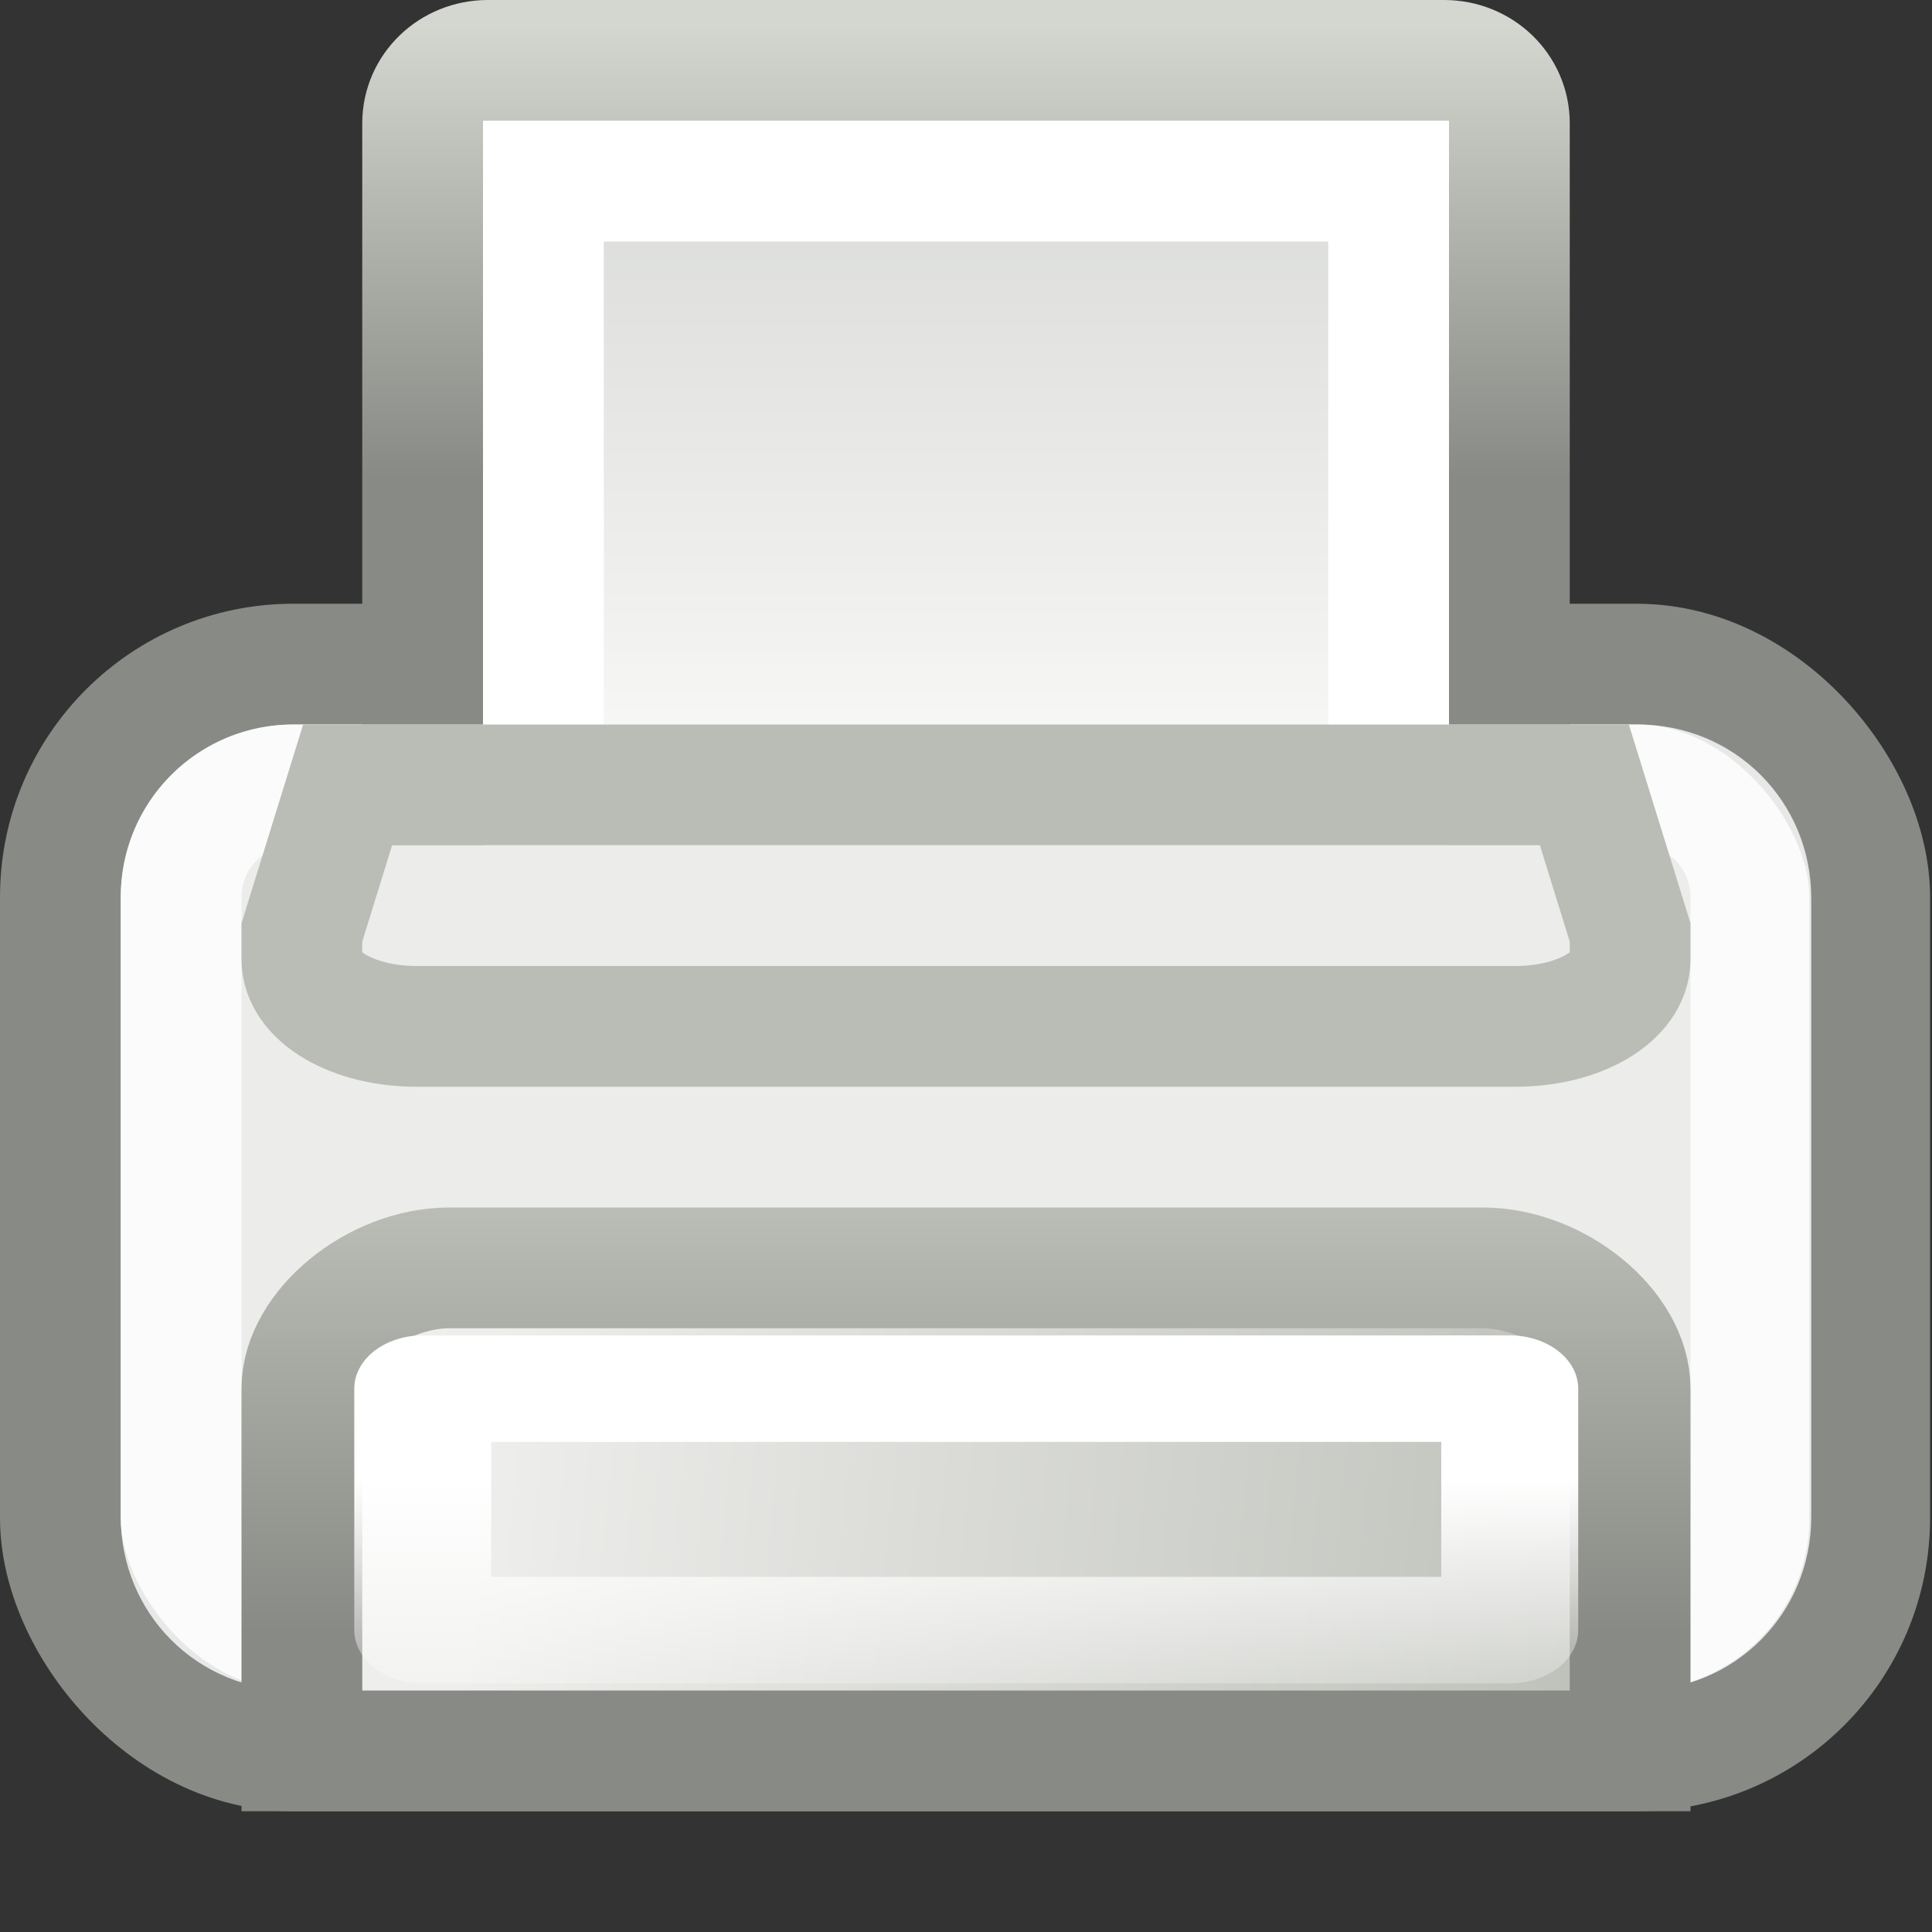 <?xml version="1.0" encoding="UTF-8" standalone="no"?>
<!-- Created with Inkscape (http://www.inkscape.org/) -->
<svg
   xmlns:dc="http://purl.org/dc/elements/1.1/"
   xmlns:cc="http://web.resource.org/cc/"
   xmlns:rdf="http://www.w3.org/1999/02/22-rdf-syntax-ns#"
   xmlns:svg="http://www.w3.org/2000/svg"
   xmlns="http://www.w3.org/2000/svg"
   xmlns:xlink="http://www.w3.org/1999/xlink"
   xmlns:sodipodi="http://sodipodi.sourceforge.net/DTD/sodipodi-0.dtd"
   xmlns:inkscape="http://www.inkscape.org/namespaces/inkscape"
   width="16"
   height="16"
   id="svg2"
   sodipodi:version="0.32"
   inkscape:version="0.45"
   version="1.0"
   sodipodi:docbase="/home/dobey/Projects/gnome-icon-theme/16x16/devices"
   sodipodi:docname="printer.svg"
   inkscape:output_extension="org.inkscape.output.svg.inkscape">
  <rect width="100%" height="100%" fill="#333333" stroke="none"/>
  <defs
     id="defs4">
    <linearGradient
       id="linearGradient6934">
      <stop
         style="stop-color:#888a85;stop-opacity:1"
         offset="0"
         id="stop6936" />
      <stop
         style="stop-color:#babdb6;stop-opacity:1"
         offset="1"
         id="stop6938" />
    </linearGradient>
    <linearGradient
       id="linearGradient6926">
      <stop
         style="stop-color:#eeeeec;stop-opacity:1;"
         offset="0"
         id="stop6928" />
      <stop
         style="stop-color:#babdb6;stop-opacity:1"
         offset="1"
         id="stop6930" />
    </linearGradient>
    <linearGradient
       inkscape:collect="always"
       id="linearGradient6918">
      <stop
         style="stop-color:#ffffff;stop-opacity:1;"
         offset="0"
         id="stop6920" />
      <stop
         style="stop-color:#ffffff;stop-opacity:0;"
         offset="1"
         id="stop6922" />
    </linearGradient>
    <linearGradient
       inkscape:collect="always"
       id="linearGradient1385">
      <stop
         style="stop-color:#888a85"
         offset="0"
         id="stop1387" />
      <stop
         style="stop-color:#d3d7cf"
         offset="1"
         id="stop1389" />
    </linearGradient>
    <linearGradient
       id="linearGradient2248">
      <stop
         style="stop-color:#ffffff;stop-opacity:1"
         offset="0"
         id="stop2250" />
      <stop
         style="stop-color:#babdb6"
         offset="1"
         id="stop2252" />
    </linearGradient>
    <linearGradient
       inkscape:collect="always"
       xlink:href="#linearGradient2248"
       id="linearGradient2254"
       x1="21.657"
       y1="30.926"
       x2="21.657"
       y2="-2.754"
       gradientUnits="userSpaceOnUse"
       gradientTransform="matrix(0.36,0,0,0.347,-0.64,-2.177)" />
    <linearGradient
       inkscape:collect="always"
       xlink:href="#linearGradient1385"
       id="linearGradient1391"
       x1="36.523"
       y1="24.545"
       x2="36.523"
       y2="13.749"
       gradientUnits="userSpaceOnUse"
       gradientTransform="matrix(0.36,0,0,0.347,-0.64,-3.565)" />
    <linearGradient
       inkscape:collect="always"
       xlink:href="#linearGradient6918"
       id="linearGradient6924"
       x1="4.5"
       y1="12.249"
       x2="4.5"
       y2="14.532"
       gradientUnits="userSpaceOnUse" />
    <linearGradient
       inkscape:collect="always"
       xlink:href="#linearGradient6926"
       id="linearGradient6932"
       x1="4.719"
       y1="12.094"
       x2="13"
       y2="12.781"
       gradientUnits="userSpaceOnUse"
       gradientTransform="matrix(1.222,0,0,1,-1.778,0)" />
    <linearGradient
       inkscape:collect="always"
       xlink:href="#linearGradient6934"
       id="linearGradient6940"
       x1="3.447"
       y1="13.511"
       x2="3.447"
       y2="10"
       gradientUnits="userSpaceOnUse"
       gradientTransform="matrix(1.222,0,0,1,-1.778,0)" />
  </defs>
  <sodipodi:namedview
     id="base"
     pagecolor="#ffffff"
     bordercolor="#666"
     borderopacity="0.204"
     inkscape:pageopacity="0.0"
     inkscape:pageshadow="2"
     inkscape:zoom="1"
     inkscape:cx="215.44921"
     inkscape:cy="2.1901739"
     inkscape:document-units="px"
     inkscape:current-layer="layer1"
     showgrid="false"
     gridempspacing="2"
     gridspacingx="0.5px"
     gridspacingy="0.5px"
     inkscape:window-width="872"
     inkscape:window-height="659"
     inkscape:window-x="696"
     inkscape:window-y="73"
     inkscape:grid-bbox="true"
     inkscape:grid-points="true"
     showborder="false"
     inkscape:showpageshadow="false"
     stroke="#babdb6"
     fill="#d3d7cf"
     showguides="true"
     inkscape:guide-bbox="true"
     width="16px"
     height="16px" />
  <g
     inkscape:label="Livello 1"
     inkscape:groupmode="layer"
     id="layer1"
     style="display:inline">
    <rect
       style="opacity:1;fill:#eeeeec;fill-opacity:0.985;fill-rule:evenodd;stroke:#888a85;stroke-width:1;stroke-linecap:round;stroke-linejoin:round;stroke-miterlimit:10.433;stroke-dasharray:none;stroke-opacity:1"
       id="rect7694"
       width="14.984"
       height="9"
       x="0.5"
       y="5.5"
       rx="1.928"
       ry="1.928" />
    <g
       transform="translate(-222.015,23)"
       style="display:inline"
       inkscape:label="base"
       id="g2637" />
    <g
       id="g6239"
       inkscape:label="base"
       style="display:inline"
       transform="translate(-161.92,22.506)" />
    <g
       id="g6266"
       inkscape:label="base"
       style="display:inline"
       transform="translate(60.095,0.506)" />
    <g
       id="g7115"
       transform="translate(0,-1)">
      <path
         sodipodi:nodetypes="cccccc"
         id="rect2233"
         d="M 3.5,7.5 L 3.5,2.021 C 3.5,1.732 3.741,1.5 4.04,1.5 L 11.96,1.5 C 12.259,1.5 12.5,1.732 12.5,2.021 L 12.5,7.328"
         style="color:#000000;fill:url(#linearGradient2254);fill-opacity:1;fill-rule:nonzero;stroke:url(#linearGradient1391);stroke-width:1;stroke-linecap:square;stroke-linejoin:round;marker:none;marker-start:none;marker-mid:none;marker-end:none;stroke-miterlimit:4;stroke-dashoffset:0;stroke-opacity:1;visibility:visible;display:inline;overflow:visible" />
      <path
         sodipodi:nodetypes="ccccc"
         id="rect2256"
         d="M 4.5,2.5 L 11.5,2.5 L 11.5,7.5 L 4.5,7.5 L 4.5,2.5 z "
         style="color:#000000;fill:none;fill-opacity:1;fill-rule:nonzero;stroke:#ffffff;stroke-width:1;stroke-linecap:square;stroke-linejoin:miter;marker:none;marker-start:none;marker-mid:none;marker-end:none;stroke-miterlimit:4;stroke-dashoffset:0;stroke-opacity:1;visibility:visible;display:inline;overflow:visible" />
    </g>
    <path
       sodipodi:type="inkscape:offset"
       inkscape:radius="-1"
       inkscape:original="M 2.4375 5.5 C 1.369345 5.5 0.5 6.369345 0.5 7.4375 L 0.5 12.5625 C 0.5 13.630655 1.369345 14.5 2.4375 14.5 L 13.5625 14.5 C 14.630655 14.5 15.5 13.630655 15.5 12.5625 L 15.5 7.4375 C 15.5 6.369345 14.630655 5.5 13.5625 5.5 L 2.4375 5.5 z "
       style="opacity:0.8;fill:none;fill-opacity:0.985;fill-rule:evenodd;stroke:#ffffff;stroke-width:1;stroke-linecap:round;stroke-linejoin:round;stroke-miterlimit:10.433;stroke-dasharray:none;stroke-opacity:1;display:inline"
       id="path7698"
       d="M 2.438,6.5 C 1.912,6.5 1.5,6.912 1.5,7.438 L 1.5,12.562 C 1.5,13.088 1.912,13.5 2.438,13.5 L 13.562,13.5 C 14.088,13.5 14.5,13.088 14.5,12.562 L 14.5,7.438 C 14.5,6.912 14.088,6.5 13.562,6.5 L 2.438,6.5 z " />
    <path
       style="color:#000000;fill:none;fill-opacity:1;fill-rule:nonzero;stroke:#babdb6;stroke-width:1;stroke-linecap:square;stroke-linejoin:miter;marker:none;marker-start:none;marker-mid:none;marker-end:none;stroke-miterlimit:4;stroke-dashoffset:0;stroke-opacity:1;visibility:visible;display:inline;overflow:visible"
       d="M 2.879,6.5 L 13.121,6.5 L 13.5,7.722 L 13.5,7.944 C 13.5,8.252 13.077,8.5 12.552,8.5 L 3.448,8.5 C 2.923,8.5 2.5,8.252 2.5,7.944 L 2.5,7.722 L 2.879,6.5 z "
       id="rect2228"
       sodipodi:nodetypes="ccccccccc" />
    <path
       sodipodi:nodetypes="ccccccc"
       id="path4559"
       d="M 3.722,10.5 L 12.278,10.5 C 12.889,10.5 13.5,11 13.5,11.5 L 13.5,14.5 L 2.5,14.5 L 2.5,11.5 C 2.5,11.006 3.111,10.5 3.722,10.5 z "
       style="color:#000000;fill:url(#linearGradient6932);fill-opacity:1;fill-rule:nonzero;stroke:url(#linearGradient6940);stroke-width:1;stroke-linecap:square;stroke-linejoin:miter;marker:none;marker-start:none;marker-mid:none;marker-end:none;stroke-miterlimit:4;stroke-dasharray:none;stroke-dashoffset:0;stroke-opacity:1;visibility:visible;display:inline;overflow:visible" />
    <path
       sodipodi:type="inkscape:offset"
       inkscape:radius="-1"
       inkscape:original="M 4.5 10.5 C 4 10.5 3.5 11.006375 3.5 11.5 L 3.5 14.5 L 12.5 14.5 L 12.5 11.5 C 12.5 11 12 10.5 11.5 10.5 L 4.5 10.5 z "
       style="color:#000000;fill:none;fill-opacity:1;fill-rule:nonzero;stroke:url(#linearGradient6924);stroke-width:0.882;stroke-linecap:square;stroke-linejoin:round;marker:none;marker-start:none;marker-mid:none;marker-end:none;stroke-miterlimit:4;stroke-dasharray:none;stroke-dashoffset:0;stroke-opacity:1;visibility:visible;display:inline;overflow:visible"
       id="path5947"
       d="M 4.5,11.5 L 4.5,13.5 L 11.5,13.5 L 11.5,11.5 L 4.5,11.5 z "
       transform="matrix(1.286,0,0,1,-2.286,0)" />
  </g>
  <g
     inkscape:groupmode="layer"
     id="layer2"
     inkscape:label="base"
     style="display:inline" />
</svg>
